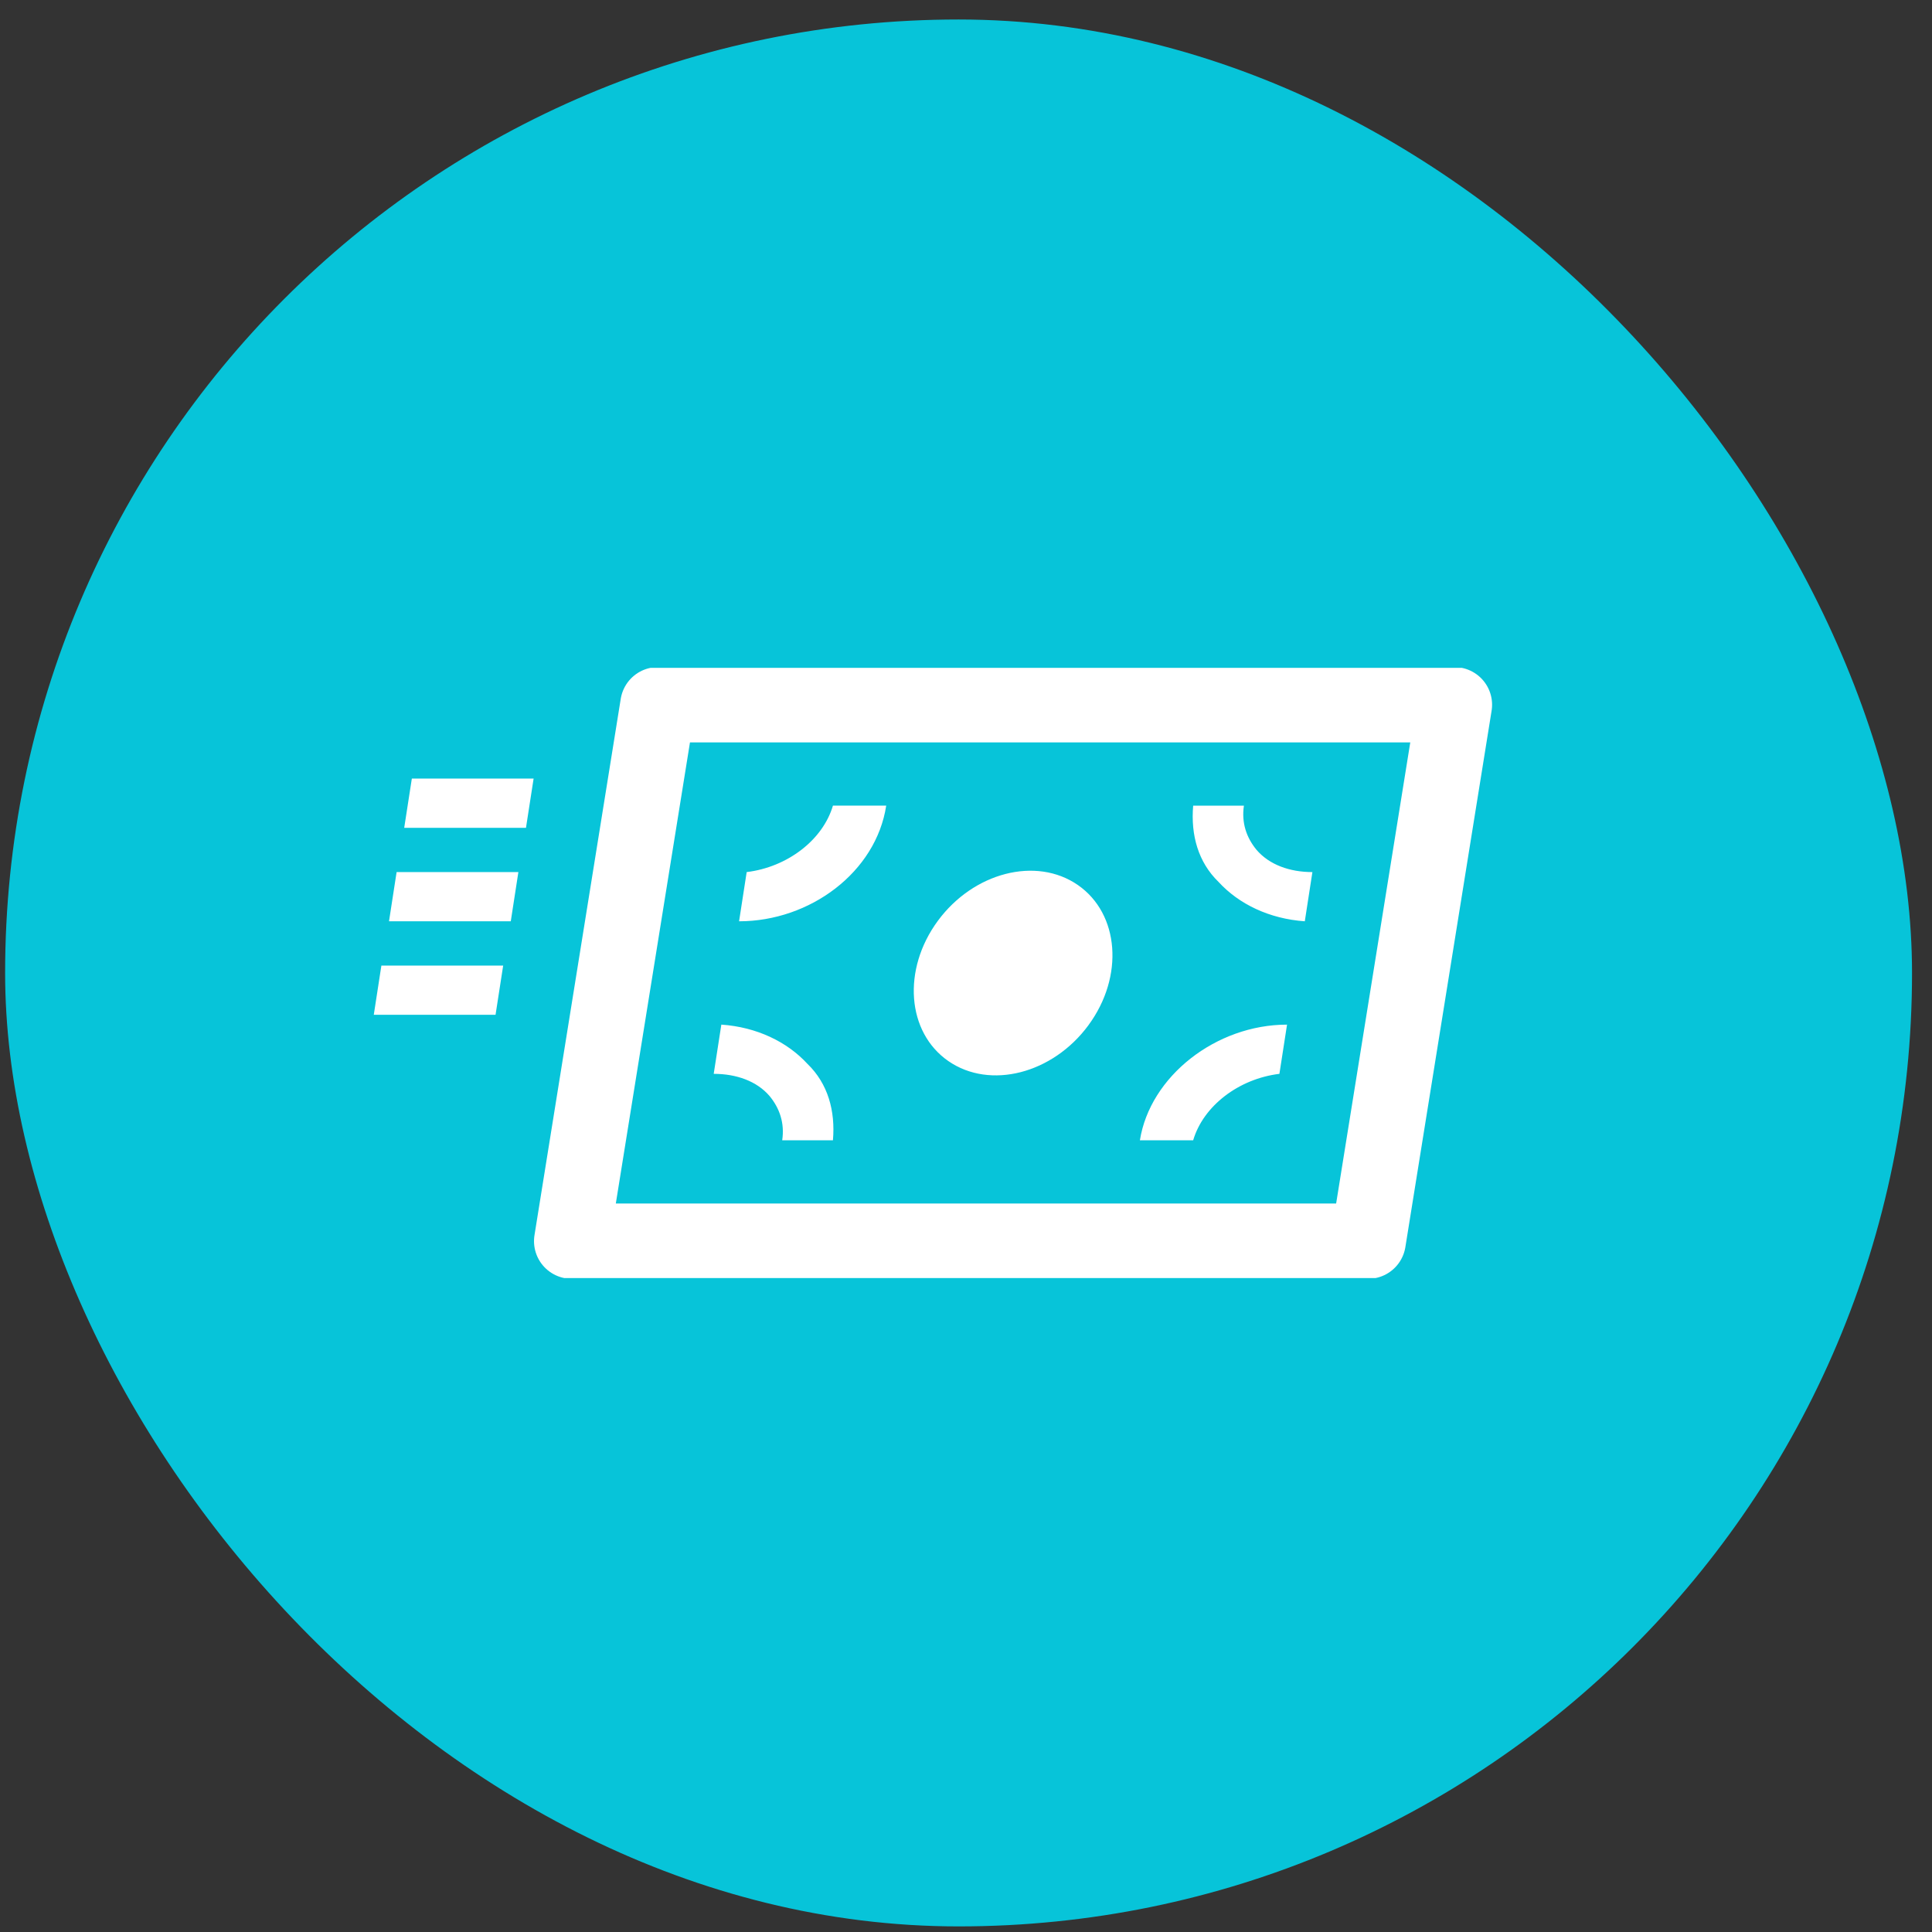 <svg xmlns="http://www.w3.org/2000/svg" width="77" height="77" fill="none" viewBox="0 0 77 77">
  <rect x="0" y="0" width="77" height="77" fill="#333333" stroke="none"/>
  <rect width="76" height="76" x=".204" y=".777" fill="#07C4D9" rx="38"/>
  <g clip-path="url(#clip0)">
    <path stroke="#fff" stroke-linecap="round" stroke-linejoin="round" stroke-width="3" d="M57.967 28.088H26.221l-3.438 21.378H54.53l3.437-21.378z"/>
    <path fill="#fff" d="M43.381 40.858c1.425-1.937 1.235-4.438-.423-5.586-1.66-1.147-4.159-.506-5.583 1.432-1.425 1.938-1.236 4.439.423 5.586 1.659 1.147 4.158.506 5.583-1.431zM29.456 36.718c2.831 0 5.46-1.961 5.864-4.61h-2.123c-.405 1.374-1.82 2.453-3.438 2.649l-.303 1.96zM51.295 40.837c-2.831 0-5.46 2.06-5.864 4.609h2.123c.404-1.373 1.82-2.452 3.437-2.648l.304-1.961zM48.565 35.149c.809.883 2.022 1.47 3.438 1.569l.303-1.961c-.91 0-1.719-.295-2.224-.883-.405-.49-.607-1.079-.506-1.765h-2.022c-.101 1.177.202 2.255 1.011 3.04zM32.186 42.406c-.809-.883-2.022-1.471-3.437-1.57l-.304 1.962c.91 0 1.72.294 2.225.883.404.49.606 1.079.505 1.765h2.022c.101-1.177-.202-2.255-1.01-3.04zM16.11 32.992h4.853l.304-1.962h-4.853l-.304 1.962zM15.504 36.718h4.853l.303-1.961h-4.853l-.303 1.961zM14.898 40.445h4.852l.304-1.962H15.2l-.303 1.962z"/>
  </g>
  <defs>
    <clipPath id="clip0">
      <path fill="#fff" d="M0 0h44.587v24.32H0z" transform="translate(14.898 26.617)"/>
    </clipPath>
  </defs>
</svg>
